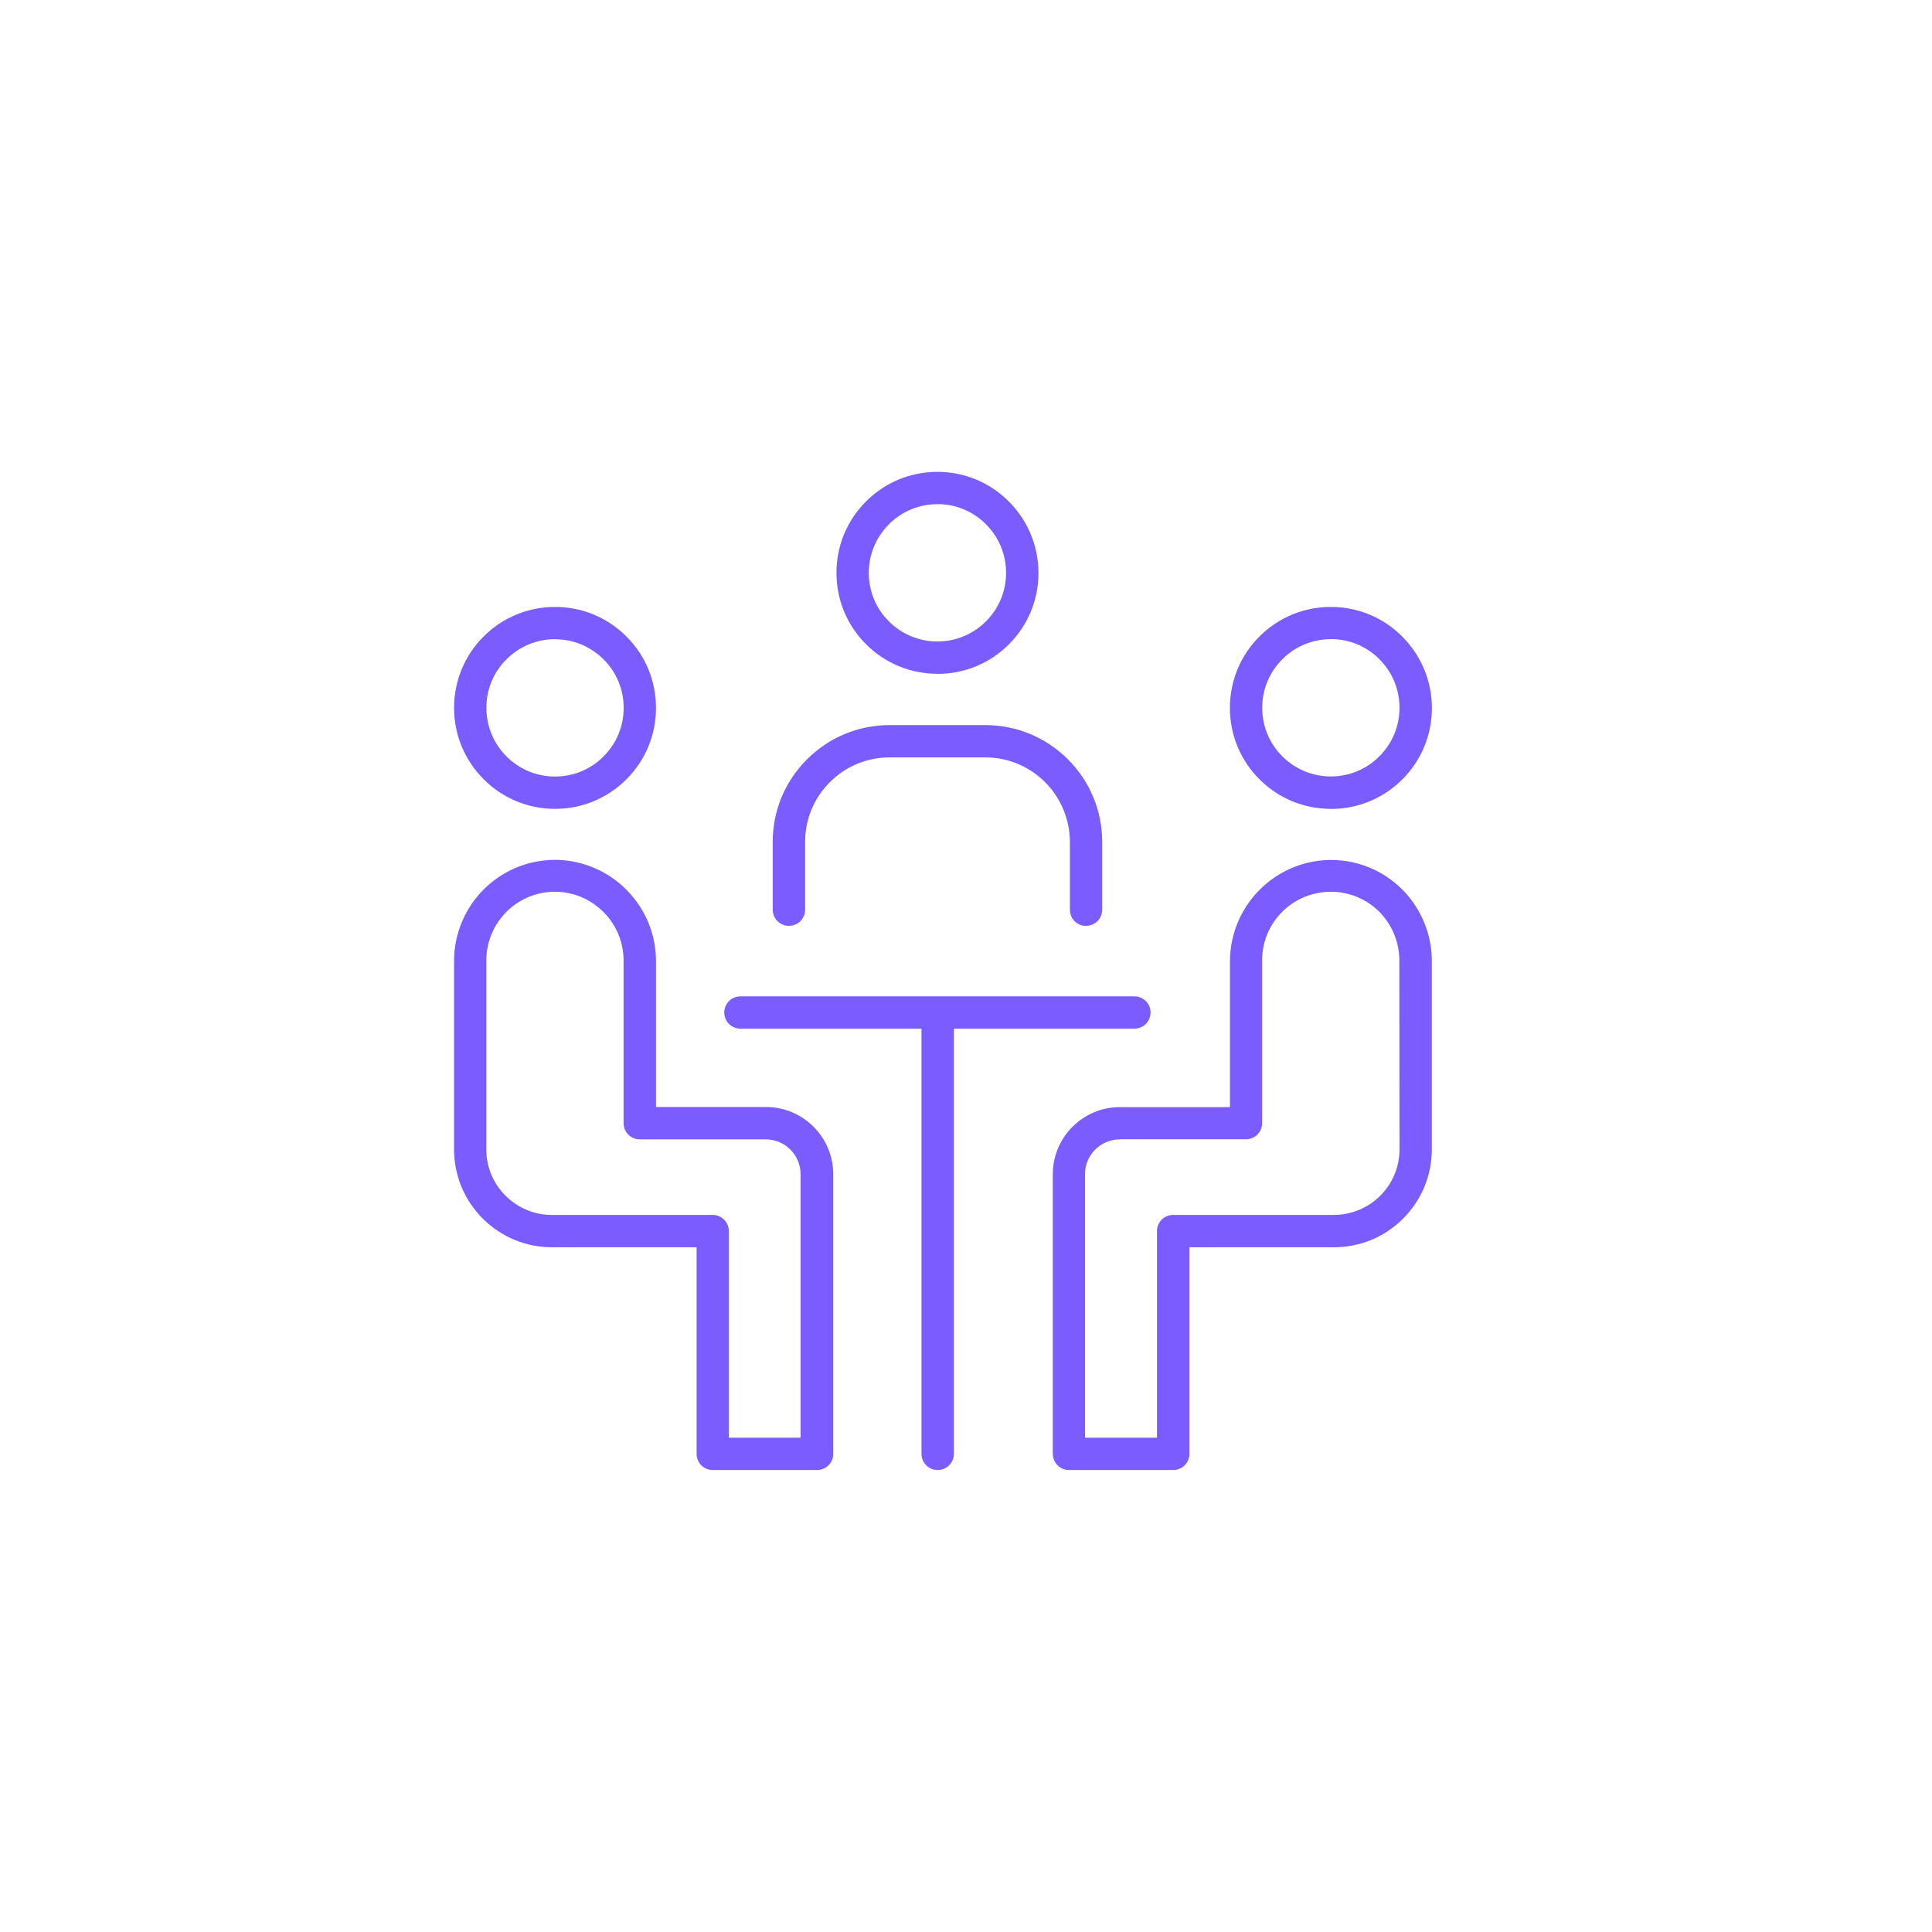 <?xml version="1.0" encoding="UTF-8"?> <svg xmlns="http://www.w3.org/2000/svg" width="217" height="217" viewBox="0 0 217 217" fill="none"><path d="M120.06 165.11C119.58 165.11 119.11 164.92 118.78 164.58C118.45 164.24 118.25 163.77 118.25 163.3V131.89C118.25 129.88 119.04 127.98 120.46 126.56C121.89 125.14 123.78 124.35 125.79 124.35H138.15V107.89C138.18 104.93 139.33 102.13 141.41 100.01C143.49 97.89 146.26 96.68 149.23 96.59H149.48C152.45 96.59 155.26 97.73 157.39 99.8C159.56 101.91 160.81 104.86 160.82 107.88V129.1C160.82 132.03 159.67 134.79 157.6 136.87C155.52 138.95 152.77 140.09 149.83 140.09H133.59V163.3C133.59 163.78 133.4 164.24 133.06 164.58C132.72 164.92 132.26 165.11 131.78 165.11H120.06ZM125.79 127.97C124.76 127.97 123.74 128.39 123.01 129.12C122.27 129.86 121.86 130.85 121.87 131.9V161.48H129.95V138.27C129.95 137.79 130.14 137.33 130.48 136.99C130.82 136.65 131.28 136.46 131.76 136.46H149.83C151.77 136.46 153.66 135.67 155.03 134.3C156.42 132.91 157.19 131.06 157.19 129.1L157.17 107.87C157.17 105.8 156.33 103.79 154.85 102.34C153.4 100.93 151.49 100.16 149.47 100.16C147.35 100.18 145.43 100.99 143.99 102.44C142.55 103.89 141.76 105.82 141.76 107.87V126.15C141.76 126.63 141.57 127.09 141.23 127.43C140.89 127.77 140.43 127.96 139.95 127.96H125.8L125.79 127.97ZM105.32 165.11C105 165.11 104.69 165.03 104.41 164.87C103.85 164.55 103.5 163.94 103.5 163.3V115.54H83.16C82.51 115.54 81.91 115.19 81.59 114.63C81.27 114.07 81.27 113.38 81.59 112.82C81.91 112.26 82.51 111.91 83.16 111.91H127.42C128.07 111.91 128.67 112.26 128.99 112.82C129.31 113.38 129.31 114.07 128.99 114.63C128.67 115.19 128.07 115.54 127.42 115.54H107.14V163.3C107.14 163.95 106.79 164.55 106.23 164.87C105.95 165.03 105.64 165.11 105.32 165.11ZM80.05 165.11C79.57 165.11 79.11 164.92 78.77 164.58C78.43 164.24 78.24 163.78 78.24 163.3V140.09H61.99C59.06 140.09 56.3 138.94 54.22 136.87C52.15 134.79 51 132.04 51 129.1V107.88C51.01 104.86 52.26 101.91 54.43 99.8C56.56 97.73 59.37 96.58 62.35 96.58H62.61C65.57 96.67 68.34 97.88 70.42 100C72.5 102.12 73.66 104.92 73.68 107.89V124.34H86.04C88.05 124.34 89.95 125.13 91.38 126.56C92.8 127.99 93.59 129.88 93.59 131.9V163.3C93.59 163.78 93.4 164.24 93.06 164.58C92.72 164.92 92.26 165.11 91.78 165.11H80.07H80.05ZM62.34 100.16C60.31 100.16 58.39 100.94 56.94 102.36C55.47 103.8 54.62 105.81 54.62 107.87V129.1C54.62 131.07 55.39 132.91 56.78 134.3C58.17 135.69 60.02 136.46 61.98 136.46H80.05C80.53 136.46 80.99 136.65 81.33 136.99C81.67 137.33 81.86 137.79 81.86 138.27V161.48H89.92V131.89C89.92 130.84 89.51 129.86 88.77 129.12C88.03 128.38 87.05 127.97 86 127.97H71.85C71.37 127.97 70.91 127.78 70.57 127.44C70.23 127.1 70.04 126.64 70.04 126.16V107.87C70.03 105.84 69.25 103.93 67.83 102.49C66.42 101.04 64.53 100.22 62.51 100.16H62.34ZM121.99 104C121.67 104 121.36 103.92 121.08 103.76C120.52 103.44 120.17 102.84 120.17 102.19V94.57C120.17 92.06 119.15 89.61 117.37 87.84C115.58 86.06 113.2 85.07 110.67 85.07H99.92C97.38 85.07 95 86.06 93.21 87.85C91.42 89.64 90.43 92.02 90.43 94.56V102.18C90.43 102.83 90.08 103.43 89.52 103.75C89.25 103.91 88.93 103.99 88.61 103.99C88.29 103.99 87.98 103.91 87.7 103.75C87.14 103.43 86.79 102.82 86.79 102.18V94.56C86.79 91.06 88.16 87.77 90.64 85.29C93.12 82.81 96.41 81.45 99.91 81.44H110.63C114.16 81.44 117.45 82.8 119.93 85.27C122.42 87.75 123.79 91.05 123.8 94.56V102.18C123.8 102.83 123.45 103.43 122.89 103.75C122.61 103.91 122.3 103.99 121.98 103.99L121.99 104ZM62.34 90.85C59.31 90.85 56.46 89.67 54.32 87.52C52.18 85.37 51 82.53 51 79.51C51 76.48 52.18 73.63 54.32 71.49C56.46 69.35 59.31 68.17 62.34 68.17C65.37 68.17 68.22 69.35 70.36 71.49C72.5 73.63 73.68 76.48 73.68 79.51C73.68 82.54 72.5 85.39 70.36 87.53C68.22 89.67 65.37 90.85 62.34 90.85ZM62.34 71.79C60.28 71.79 58.35 72.6 56.89 74.05C55.43 75.5 54.63 77.44 54.63 79.5C54.63 81.56 55.43 83.5 56.89 84.96C58.35 86.42 60.28 87.22 62.34 87.22C64.4 87.22 66.34 86.42 67.79 84.96C69.25 83.5 70.05 81.57 70.05 79.51C70.05 77.45 69.25 75.51 67.79 74.06C66.33 72.61 64.4 71.8 62.34 71.8V71.79ZM149.48 90.85C146.45 90.85 143.6 89.67 141.46 87.53C139.32 85.39 138.14 82.54 138.14 79.51C138.14 76.48 139.32 73.63 141.46 71.49C143.6 69.35 146.45 68.17 149.48 68.17C152.51 68.17 155.36 69.35 157.5 71.5C159.64 73.65 160.82 76.49 160.83 79.52C160.83 82.55 159.65 85.4 157.51 87.54C155.37 89.68 152.52 90.86 149.49 90.86L149.48 90.85ZM149.48 71.79C147.42 71.79 145.48 72.59 144.03 74.05C142.57 75.51 141.77 77.44 141.77 79.5C141.77 81.56 142.57 83.5 144.03 84.95C145.49 86.41 147.43 87.21 149.48 87.21C151.54 87.21 153.48 86.4 154.93 84.95C156.38 83.5 157.19 81.56 157.19 79.5C157.19 77.44 156.39 75.5 154.93 74.04C153.47 72.58 151.54 71.78 149.47 71.78L149.48 71.79ZM105.29 75.68C102.26 75.68 99.41 74.5 97.27 72.36C95.13 70.22 93.95 67.37 93.95 64.34C93.95 61.31 95.13 58.46 97.27 56.32C99.41 54.18 102.26 53 105.29 53C108.32 53 111.17 54.18 113.31 56.33C115.45 58.47 116.63 61.32 116.64 64.35C116.64 67.38 115.46 70.23 113.32 72.37C111.18 74.51 108.33 75.69 105.3 75.69L105.29 75.68ZM105.29 56.63C103.23 56.63 101.29 57.43 99.84 58.89C98.39 60.35 97.58 62.28 97.58 64.34C97.58 66.4 98.38 68.34 99.84 69.79C101.3 71.25 103.23 72.05 105.29 72.05C107.35 72.05 109.29 71.24 110.74 69.79C112.2 68.34 113 66.4 113 64.34C113 62.28 112.2 60.34 110.74 58.88C109.28 57.42 107.35 56.62 105.29 56.62V56.63Z" fill="#7A5CFF"></path></svg> 